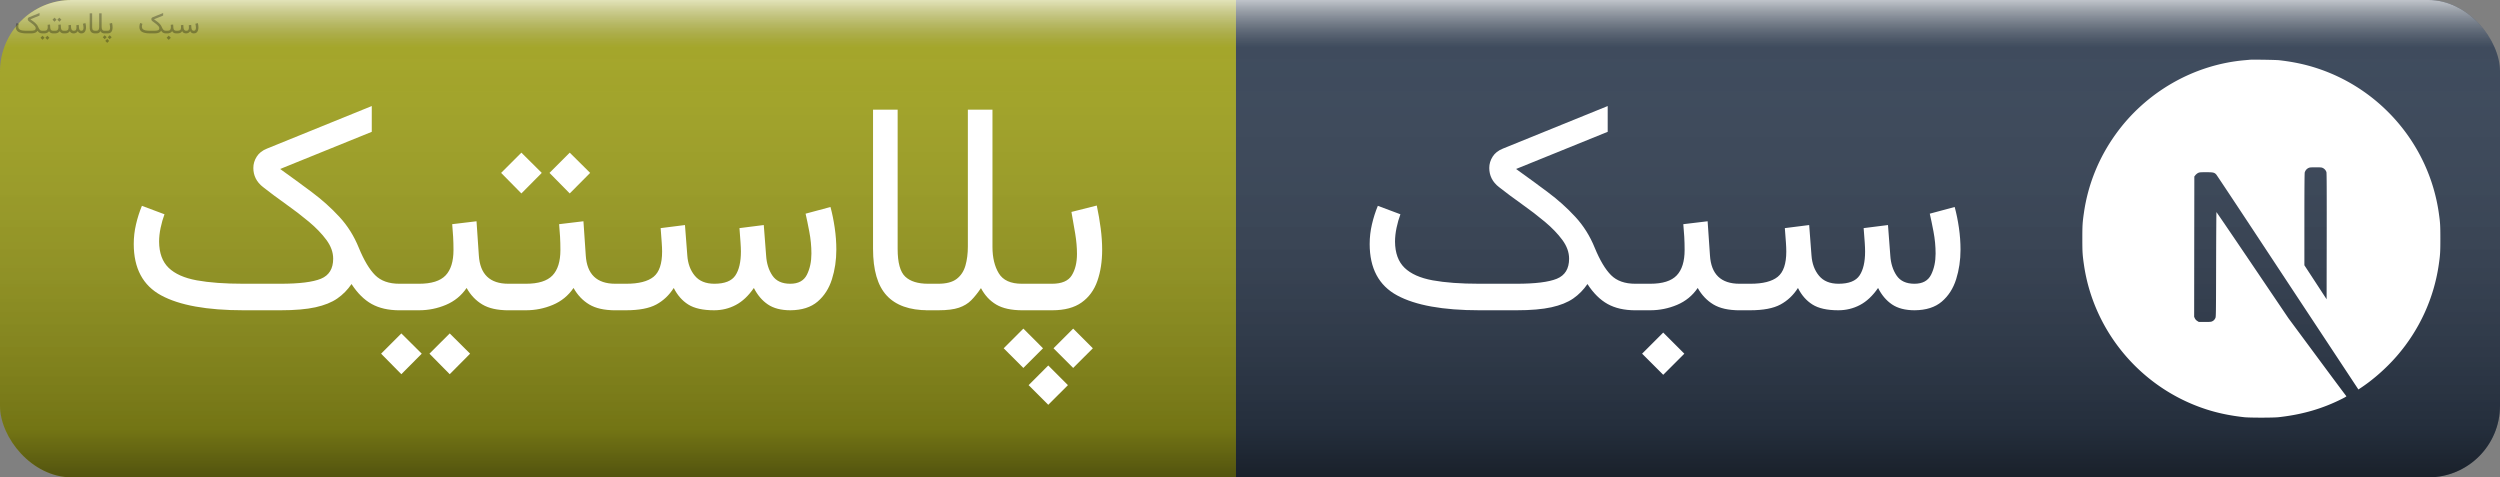 <svg width="104.749" height="20" viewBox="0 0 1047.49 200" xmlns="http://www.w3.org/2000/svg" xmlns:xlink="http://www.w3.org/1999/xlink" role="img" aria-label="سبک">
  <rect x="0" y="0" width="1047.49" height="200" fill="#808080" stroke="none"/>
  <defs>
  <clipPath id="round-corner-right">
      <rect x="457.847" width="589.644" height="200" rx="30" ry="30"/>
   </clipPath>
</defs>
<defs>
<clipPath id="round-corner-left">
    <rect width="557.847" height="200" rx="30" ry="30"/>
 </clipPath>
</defs>
<linearGradient xmlns="http://www.w3.org/2000/svg" id="s" x2="0" y2="100%"><stop offset="0" stop-color="#fff" stop-opacity=".7"/><stop offset=".1" stop-color="#aaa" stop-opacity=".1"/><stop offset=".9" stop-color="#000" stop-opacity=".3"/><stop offset="1" stop-color="#000" stop-opacity=".5"/></linearGradient>
  <title>سبک</title>
  <g>
    <rect fill="#334155" clip-path="url(#round-corner-right)" x="517.847"  width="529.644" height="200"/>
  <rect fill="#a4a61d" clip-path="url(#round-corner-left)" width="517.847" height="200"/>
  <rect fill="url(#s)" rx="30" width="1047.49" height="200"/>
  </g>
  <svg x="577.847" y="10" transform="scale(.1)" fill="black" opacity="0.3" xmlns="http://www.w3.org/2000/svg" xmlns:xlink="http://www.w3.org/1999/xlink" width="259.644" height="195.312"><path d="M67.57 130L67.57 130L52.00 130Q29.05 130 17.55 123.77Q6.04 117.55 6.04 102.23L6.04 102.23Q6.04 98.02 6.99 93.99Q7.93 89.96 9.46 86.24L9.46 86.24L18.92 89.78Q17.94 92.40 17.30 95.45Q16.66 98.51 16.66 101.25L16.66 101.25Q16.72 108.39 20.66 112.21Q24.60 116.02 32.44 117.46Q40.28 118.89 52.00 118.89L52.00 118.89L67.50 118.89Q79.35 118.89 84.47 116.79Q89.60 114.68 89.60 108.39L89.60 108.39Q89.60 104.37 86.76 100.52Q83.92 96.67 79.44 92.92Q74.95 89.17 69.82 85.54Q64.70 81.90 60.18 78.36L60.18 78.36Q56.15 75.19 56.15 70.37L56.15 70.37Q56.15 67.87 57.56 65.64Q58.96 63.41 61.89 62.25L61.89 62.25L105.77 44.43L105.77 55.23L67.38 70.80Q74.28 75.74 80.69 80.53Q87.10 85.32 92.22 90.88Q97.35 96.43 100.34 103.82L100.34 103.82Q103.58 111.69 107.18 115.29Q110.78 118.89 117.31 118.89L117.31 118.89L118.96 118.89L118.90 130L117.25 130Q110.47 130 105.74 127.38Q101.01 124.75 97.29 119.01L97.29 119.01Q94.85 122.61 91.34 125.06Q87.83 127.50 82.18 128.75Q76.54 130 67.57 130ZM116.46 130L116.46 118.89L123.60 118.89Q131.35 118.89 134.67 115.41Q138.00 111.93 138.00 104.73L138.00 104.73Q138.00 101.80 137.85 99.18Q137.70 96.55 137.45 93.93L137.45 93.93L147.64 92.71L148.62 106.99Q149.35 118.89 161.01 118.89L161.01 118.89L162.29 118.89L162.29 130L160.89 130Q154.11 130 150.05 127.56Q146.00 125.12 143.49 120.66L143.49 120.66Q140.20 125.48 134.83 127.74Q129.46 130 123.60 130L123.60 130L116.46 130ZM120.18 148.19L129.03 139.34L137.88 148.19L129.03 157.04L120.18 148.19ZM202.39 130L202.39 130Q195.37 130 191.56 127.59Q187.74 125.18 185.49 120.66L185.49 120.66Q182.62 125.18 178.16 127.59Q173.71 130 165.47 130L165.47 130L159.85 130L159.85 118.89L165.59 118.89Q173.40 118.89 177.00 115.99Q180.60 113.09 180.60 105.40L180.60 105.40Q180.60 103.82 180.45 101.65Q180.30 99.48 179.99 95.58L179.99 95.58L190.19 94.29L191.16 107.05Q191.53 112.18 194.31 115.53Q197.08 118.89 202.51 118.89L202.51 118.89Q208.98 118.89 211.30 115.41Q213.62 111.93 213.62 105.40L213.62 105.40Q213.62 103.82 213.47 101.62Q213.32 99.42 213.01 95.58L213.01 95.58L223.21 94.29L224.18 107.05Q224.49 111.99 226.81 115.44Q229.13 118.89 234.31 118.89L234.31 118.89Q239.38 118.89 241.27 115.11Q243.16 111.32 243.16 106.26L243.16 106.26Q243.16 101.68 242.28 97.04Q241.39 92.40 240.72 89.53L240.72 89.53L251.16 86.73Q252.26 90.82 252.93 95.42Q253.60 100.03 253.60 104.61L253.60 104.61Q253.60 111.20 251.77 117.00Q249.94 122.80 245.76 126.37Q241.58 129.94 234.38 130L234.38 130Q228.52 130 224.91 127.56Q221.31 125.12 219.06 120.66L219.06 120.66Q215.64 125.61 211.46 127.80Q207.28 130 202.39 130Z"/></svg>
  <svg x="567.847" fill="white" xmlns="http://www.w3.org/2000/svg" xmlns:xlink="http://www.w3.org/1999/xlink" width="259.644" height="195.312"><path d="M67.57 130L67.57 130L52.00 130Q29.05 130 17.55 123.77Q6.04 117.55 6.04 102.23L6.04 102.23Q6.04 98.02 6.99 93.99Q7.93 89.96 9.46 86.24L9.46 86.24L18.92 89.78Q17.94 92.40 17.30 95.45Q16.66 98.51 16.66 101.25L16.66 101.25Q16.72 108.39 20.66 112.21Q24.60 116.02 32.44 117.46Q40.28 118.89 52.00 118.89L52.00 118.89L67.50 118.89Q79.35 118.89 84.47 116.79Q89.60 114.68 89.60 108.39L89.60 108.39Q89.60 104.37 86.76 100.52Q83.92 96.67 79.44 92.92Q74.95 89.17 69.82 85.54Q64.70 81.90 60.18 78.36L60.18 78.36Q56.15 75.19 56.15 70.37L56.15 70.37Q56.15 67.87 57.56 65.64Q58.96 63.41 61.89 62.25L61.89 62.25L105.77 44.43L105.77 55.23L67.38 70.80Q74.28 75.74 80.69 80.53Q87.10 85.32 92.22 90.88Q97.35 96.43 100.34 103.82L100.34 103.82Q103.58 111.69 107.18 115.29Q110.78 118.89 117.31 118.89L117.31 118.89L118.96 118.89L118.90 130L117.25 130Q110.47 130 105.74 127.38Q101.01 124.75 97.29 119.01L97.29 119.01Q94.85 122.61 91.34 125.06Q87.83 127.50 82.18 128.75Q76.54 130 67.57 130ZM116.46 130L116.46 118.89L123.60 118.89Q131.35 118.89 134.67 115.41Q138.00 111.93 138.00 104.73L138.00 104.73Q138.00 101.80 137.85 99.18Q137.70 96.55 137.45 93.93L137.45 93.93L147.64 92.71L148.62 106.99Q149.35 118.89 161.01 118.89L161.01 118.89L162.29 118.89L162.29 130L160.89 130Q154.11 130 150.05 127.56Q146.00 125.12 143.49 120.66L143.49 120.66Q140.20 125.48 134.83 127.74Q129.46 130 123.60 130L123.60 130L116.46 130ZM120.18 148.19L129.03 139.34L137.88 148.19L129.03 157.04L120.18 148.19ZM202.39 130L202.39 130Q195.37 130 191.56 127.59Q187.74 125.18 185.49 120.66L185.49 120.66Q182.62 125.18 178.16 127.59Q173.71 130 165.47 130L165.47 130L159.85 130L159.85 118.89L165.59 118.89Q173.40 118.89 177.00 115.99Q180.60 113.09 180.60 105.40L180.60 105.40Q180.60 103.82 180.45 101.65Q180.30 99.48 179.99 95.58L179.99 95.58L190.19 94.29L191.16 107.05Q191.53 112.18 194.31 115.53Q197.08 118.89 202.51 118.89L202.51 118.89Q208.98 118.89 211.30 115.41Q213.62 111.93 213.62 105.40L213.62 105.40Q213.62 103.82 213.47 101.62Q213.32 99.42 213.01 95.58L213.01 95.58L223.21 94.29L224.18 107.05Q224.49 111.99 226.81 115.44Q229.13 118.89 234.31 118.89L234.31 118.89Q239.38 118.89 241.27 115.11Q243.16 111.32 243.16 106.26L243.16 106.26Q243.16 101.68 242.28 97.04Q241.39 92.40 240.72 89.53L240.72 89.53L251.16 86.73Q252.26 90.82 252.93 95.42Q253.60 100.03 253.60 104.61L253.60 104.61Q253.60 111.20 251.77 117.00Q249.94 122.80 245.76 126.37Q241.58 129.94 234.38 130L234.38 130Q228.52 130 224.91 127.56Q221.31 125.12 219.06 120.66L219.06 120.66Q215.64 125.61 211.46 127.80Q207.28 130 202.39 130Z"/></svg>
  <svg x="60" y="10" transform="scale(.1)" fill="black" opacity="0.3" xmlns="http://www.w3.org/2000/svg" xmlns:xlink="http://www.w3.org/1999/xlink" width="417.847" height="195.312"><path d="M67.57 130L67.57 130L52.00 130Q29.05 130 17.55 123.77Q6.04 117.55 6.04 102.23L6.04 102.23Q6.04 98.02 6.99 93.99Q7.93 89.96 9.46 86.24L9.46 86.24L18.92 89.78Q17.94 92.40 17.30 95.45Q16.66 98.51 16.66 101.25L16.66 101.25Q16.72 108.39 20.66 112.21Q24.60 116.02 32.44 117.46Q40.28 118.89 52.00 118.89L52.00 118.89L67.50 118.89Q79.35 118.89 84.47 116.79Q89.60 114.68 89.60 108.39L89.60 108.39Q89.60 104.37 86.76 100.52Q83.92 96.67 79.44 92.92Q74.95 89.17 69.82 85.54Q64.70 81.90 60.18 78.36L60.18 78.36Q56.15 75.19 56.15 70.37L56.15 70.37Q56.15 67.87 57.56 65.64Q58.96 63.41 61.89 62.25L61.89 62.25L105.77 44.43L105.77 55.23L67.38 70.80Q74.28 75.74 80.69 80.53Q87.10 85.32 92.22 90.88Q97.35 96.43 100.34 103.82L100.34 103.82Q103.58 111.69 107.18 115.29Q110.78 118.89 117.31 118.89L117.31 118.89L118.96 118.89L118.90 130L117.25 130Q110.47 130 105.74 127.38Q101.01 124.75 97.29 119.01L97.29 119.01Q94.85 122.61 91.34 125.06Q87.83 127.50 82.18 128.75Q76.54 130 67.57 130ZM116.39 130L116.39 118.89L125.61 118.89Q133.36 118.89 136.69 115.41Q140.01 111.93 140.01 104.73L140.01 104.73Q140.01 101.80 139.86 99.18Q139.71 96.55 139.47 93.93L139.47 93.93L149.66 92.71L150.63 106.99Q151.37 118.89 163.02 118.89L163.02 118.89L164.31 118.89L164.31 130L162.90 130Q156.13 130 152.07 127.56Q148.01 125.12 145.51 120.66L145.51 120.66Q142.21 125.48 136.84 127.74Q131.47 130 125.61 130L125.61 130L116.39 130ZM129.94 148.19L138.43 139.70L146.97 148.19L138.43 156.79L129.94 148.19ZM109.68 148.19L118.16 139.70L126.71 148.19L118.16 156.79L109.68 148.19ZM180.24 72.44L188.72 63.96L197.27 72.44L188.72 81.05L180.24 72.44ZM159.97 72.44L168.46 63.96L177.00 72.44L168.46 81.05L159.97 72.44ZM161.87 130L161.87 118.89L170.41 118.89Q178.16 118.89 181.49 115.41Q184.81 111.93 184.81 104.73L184.81 104.73Q184.81 101.80 184.66 99.18Q184.51 96.55 184.27 93.93L184.27 93.93L194.46 92.71L195.43 106.99Q196.17 118.89 207.82 118.89L207.82 118.89L209.11 118.89L209.11 130L207.70 130Q200.93 130 196.87 127.56Q192.81 125.12 190.31 120.66L190.31 120.66Q187.01 125.48 181.64 127.74Q176.27 130 170.41 130L170.41 130L161.87 130ZM249.21 130L249.21 130Q242.19 130 238.37 127.59Q234.56 125.18 232.30 120.66L232.30 120.66Q229.43 125.18 224.98 127.59Q220.52 130 212.28 130L212.28 130L206.67 130L206.67 118.89L212.40 118.89Q220.21 118.89 223.82 115.99Q227.42 113.09 227.42 105.40L227.42 105.40Q227.42 103.82 227.26 101.65Q227.11 99.48 226.81 95.58L226.81 95.58L237.00 94.29L237.98 107.05Q238.34 112.18 241.12 115.53Q243.90 118.89 249.33 118.89L249.33 118.89Q255.80 118.89 258.12 115.41Q260.44 111.93 260.44 105.40L260.44 105.40Q260.44 103.82 260.28 101.62Q260.13 99.42 259.83 95.58L259.83 95.58L270.02 94.29L271.00 107.05Q271.30 111.99 273.62 115.44Q275.94 118.89 281.13 118.89L281.13 118.89Q286.19 118.89 288.09 115.11Q289.98 111.32 289.98 106.26L289.98 106.26Q289.98 101.68 289.09 97.04Q288.21 92.40 287.54 89.53L287.54 89.53L297.97 86.73Q299.07 90.82 299.74 95.42Q300.42 100.03 300.42 104.61L300.42 104.61Q300.42 111.20 298.58 117.00Q296.75 122.80 292.57 126.37Q288.39 129.94 281.19 130L281.19 130Q275.33 130 271.73 127.56Q268.13 125.12 265.87 120.66L265.87 120.66Q262.45 125.61 258.27 127.80Q254.09 130 249.21 130ZM315.80 104.24L315.80 45.95L326.11 45.95L326.11 104.30Q326.11 112.91 329.28 115.90Q332.46 118.89 338.87 118.89L338.87 118.89L340.39 118.89L340.39 130L338.87 130Q327.21 130 321.50 123.80Q315.80 117.61 315.80 104.24L315.80 104.24ZM355.53 103.27L355.53 103.27L355.53 45.95L365.84 45.95L365.84 103.45Q365.84 110.16 368.50 114.53Q371.15 118.89 378.17 118.89L378.17 118.89L380.13 118.89L380.13 130L378.30 130Q371.46 130 367.43 127.62Q363.40 125.24 361.02 120.72L361.02 120.72Q359.01 123.71 356.96 125.79Q354.92 127.86 351.78 128.93Q348.63 130 343.20 130L343.20 130L337.95 130L337.95 118.89L343.08 118.89Q348.21 118.89 350.86 116.85Q353.52 114.80 354.52 111.26Q355.53 107.72 355.53 103.27ZM377.56 130L377.56 118.89L390.81 118.89Q396.91 118.89 399.08 115.35Q401.25 111.81 401.25 106.38L401.25 106.38Q401.25 102.41 400.51 97.90Q399.78 93.38 398.93 88.80L398.93 88.80L409.55 86.12Q410.58 91.00 411.19 95.70Q411.80 100.40 411.80 104.67L411.80 104.67Q411.80 111.99 409.79 117.73Q407.78 123.47 403.20 126.73Q398.62 130 390.93 130L390.93 130L377.56 130ZM391.42 145.93L399.66 137.69L407.90 145.93L399.66 154.17L391.42 145.93ZM370.54 145.93L378.78 137.69L387.02 145.93L378.78 154.17L370.54 145.93ZM380.98 161.37L389.22 153.13L397.46 161.37L389.22 169.61L380.98 161.37Z"/></svg>
  <svg x="50" fill="white" xmlns="http://www.w3.org/2000/svg" xmlns:xlink="http://www.w3.org/1999/xlink" width="417.847" height="195.312"><path d="M67.57 130L67.57 130L52.00 130Q29.05 130 17.55 123.77Q6.04 117.55 6.04 102.23L6.04 102.23Q6.04 98.02 6.99 93.99Q7.93 89.96 9.46 86.24L9.46 86.24L18.92 89.78Q17.94 92.40 17.30 95.45Q16.66 98.51 16.66 101.25L16.66 101.25Q16.72 108.39 20.66 112.21Q24.60 116.02 32.44 117.46Q40.28 118.89 52.00 118.89L52.00 118.89L67.50 118.89Q79.35 118.89 84.47 116.79Q89.60 114.68 89.60 108.39L89.60 108.39Q89.60 104.37 86.76 100.52Q83.92 96.67 79.44 92.92Q74.95 89.17 69.82 85.54Q64.70 81.90 60.18 78.36L60.18 78.36Q56.15 75.19 56.15 70.37L56.15 70.37Q56.15 67.87 57.56 65.64Q58.96 63.41 61.89 62.25L61.89 62.25L105.77 44.43L105.77 55.23L67.38 70.80Q74.28 75.74 80.69 80.53Q87.10 85.32 92.22 90.88Q97.35 96.43 100.34 103.82L100.34 103.82Q103.58 111.69 107.18 115.29Q110.78 118.89 117.31 118.89L117.31 118.89L118.96 118.89L118.90 130L117.25 130Q110.47 130 105.74 127.38Q101.01 124.75 97.29 119.01L97.29 119.01Q94.85 122.61 91.34 125.06Q87.83 127.50 82.18 128.75Q76.54 130 67.57 130ZM116.39 130L116.39 118.89L125.61 118.89Q133.36 118.89 136.69 115.41Q140.01 111.93 140.01 104.73L140.01 104.73Q140.01 101.80 139.86 99.18Q139.71 96.55 139.47 93.93L139.47 93.93L149.66 92.71L150.63 106.99Q151.37 118.89 163.02 118.89L163.02 118.89L164.31 118.89L164.31 130L162.90 130Q156.13 130 152.07 127.56Q148.01 125.12 145.51 120.66L145.51 120.66Q142.21 125.48 136.84 127.74Q131.47 130 125.61 130L125.61 130L116.39 130ZM129.94 148.19L138.43 139.70L146.97 148.19L138.43 156.79L129.94 148.19ZM109.68 148.19L118.16 139.70L126.71 148.19L118.16 156.79L109.68 148.19ZM180.24 72.44L188.72 63.96L197.27 72.44L188.72 81.05L180.24 72.44ZM159.97 72.44L168.46 63.96L177.00 72.44L168.46 81.05L159.97 72.44ZM161.87 130L161.87 118.89L170.41 118.89Q178.16 118.89 181.49 115.41Q184.81 111.93 184.81 104.73L184.81 104.73Q184.81 101.80 184.66 99.18Q184.51 96.55 184.27 93.93L184.27 93.93L194.46 92.71L195.43 106.99Q196.17 118.89 207.82 118.89L207.82 118.89L209.11 118.89L209.11 130L207.70 130Q200.93 130 196.87 127.56Q192.81 125.12 190.31 120.66L190.31 120.66Q187.01 125.48 181.64 127.74Q176.27 130 170.41 130L170.41 130L161.87 130ZM249.21 130L249.21 130Q242.19 130 238.37 127.59Q234.56 125.18 232.30 120.66L232.30 120.66Q229.43 125.18 224.98 127.59Q220.52 130 212.28 130L212.28 130L206.67 130L206.67 118.89L212.40 118.89Q220.21 118.89 223.82 115.99Q227.42 113.09 227.42 105.40L227.42 105.40Q227.42 103.82 227.26 101.65Q227.11 99.48 226.81 95.58L226.81 95.58L237.00 94.29L237.98 107.05Q238.34 112.18 241.12 115.53Q243.90 118.89 249.33 118.89L249.33 118.89Q255.80 118.89 258.12 115.41Q260.44 111.93 260.44 105.40L260.44 105.40Q260.44 103.82 260.28 101.62Q260.13 99.42 259.83 95.58L259.83 95.58L270.02 94.29L271.00 107.05Q271.30 111.99 273.62 115.44Q275.94 118.89 281.13 118.89L281.13 118.89Q286.19 118.89 288.09 115.11Q289.98 111.32 289.98 106.26L289.98 106.26Q289.98 101.68 289.09 97.04Q288.21 92.40 287.54 89.53L287.54 89.53L297.97 86.73Q299.07 90.82 299.74 95.42Q300.42 100.03 300.42 104.61L300.42 104.61Q300.42 111.20 298.58 117.00Q296.75 122.80 292.57 126.37Q288.39 129.94 281.19 130L281.19 130Q275.33 130 271.73 127.56Q268.13 125.12 265.87 120.66L265.87 120.66Q262.45 125.61 258.27 127.80Q254.09 130 249.21 130ZM315.80 104.24L315.80 45.95L326.11 45.95L326.11 104.30Q326.11 112.91 329.28 115.90Q332.46 118.89 338.87 118.89L338.87 118.89L340.39 118.89L340.39 130L338.87 130Q327.21 130 321.50 123.80Q315.80 117.61 315.80 104.24L315.80 104.24ZM355.53 103.27L355.53 103.27L355.53 45.95L365.84 45.95L365.84 103.45Q365.84 110.16 368.50 114.53Q371.15 118.89 378.17 118.89L378.17 118.89L380.13 118.89L380.13 130L378.30 130Q371.46 130 367.43 127.62Q363.40 125.24 361.02 120.72L361.02 120.72Q359.01 123.71 356.96 125.79Q354.92 127.86 351.78 128.93Q348.63 130 343.20 130L343.20 130L337.95 130L337.95 118.89L343.08 118.89Q348.21 118.89 350.86 116.85Q353.52 114.80 354.52 111.26Q355.53 107.72 355.53 103.27ZM377.56 130L377.56 118.89L390.81 118.89Q396.91 118.89 399.08 115.35Q401.25 111.81 401.25 106.38L401.25 106.38Q401.25 102.41 400.51 97.90Q399.78 93.38 398.93 88.80L398.93 88.80L409.55 86.12Q410.58 91.00 411.19 95.70Q411.80 100.40 411.80 104.67L411.80 104.67Q411.80 111.99 409.79 117.73Q407.78 123.47 403.20 126.73Q398.62 130 390.93 130L390.93 130L377.56 130ZM391.42 145.93L399.66 137.69L407.90 145.93L399.66 154.17L391.42 145.93ZM370.54 145.93L378.78 137.69L387.02 145.93L378.78 154.17L370.54 145.93ZM380.98 161.37L389.22 153.13L397.46 161.37L389.22 169.61L380.98 161.37Z"/></svg>

 <svg x="872.49" role="img" fill="#ffffff" viewBox="0 0 24 24" width="150" height="150" y="25" xmlns="http://www.w3.org/2000/svg"><title>Discord</title><path d="M11.572 0c-.176 0-.31.001-.358.007-.052.005-.216.021-.364.033-3.409.307-6.602 2.146-8.624 4.973C1.1 6.584.38 8.367.108 10.255c-.096.659-.108.854-.108 1.747s.012 1.088.108 1.748c.652 4.506 3.859 8.292 8.209 9.694.779.251 1.6.422 2.534.525.364.04 1.935.04 2.299 0 1.612-.178 2.977-.577 4.324-1.264.206-.106.246-.134.218-.157-.019-.014-.899-1.194-1.954-2.62l-1.919-2.592-2.405-3.558c-1.323-1.956-2.412-3.556-2.421-3.556-.009-.003-.019 1.579-.024 3.509-.007 3.38-.009 3.516-.052 3.596-.061.115-.108.162-.206.213-.075.037-.141.044-.495.044h-.406l-.108-.068a.438.438 0 01-.157-.171l-.049-.106.005-4.703.007-4.705.073-.091c.038-.049.117-.113.174-.143.096-.047.134-.052.54-.052.479 0 .558.019.683.155.035.038 1.337 1.999 2.895 4.361a10760.433 10760.433 0 004.734 7.171l1.9 2.878.096-.063c.852-.554 1.752-1.342 2.466-2.163 1.518-1.743 2.496-3.868 2.825-6.134.096-.659.108-.854.108-1.748 0-.894-.012-1.088-.108-1.748-.652-4.506-3.859-8.292-8.209-9.694-.767-.249-1.584-.42-2.498-.523-.169-.018-1.083-.037-1.612-.037zm4.069 7.217c.347 0 .408.005.486.047.113.056.204.164.237.277.019.061.023 1.365.019 4.304l-.007 4.218-.744-1.14-.746-1.14v-3.066c0-1.982.009-3.096.023-3.15.037-.131.12-.235.232-.295.096-.049.131-.054.5-.054z" /></svg>

</svg>